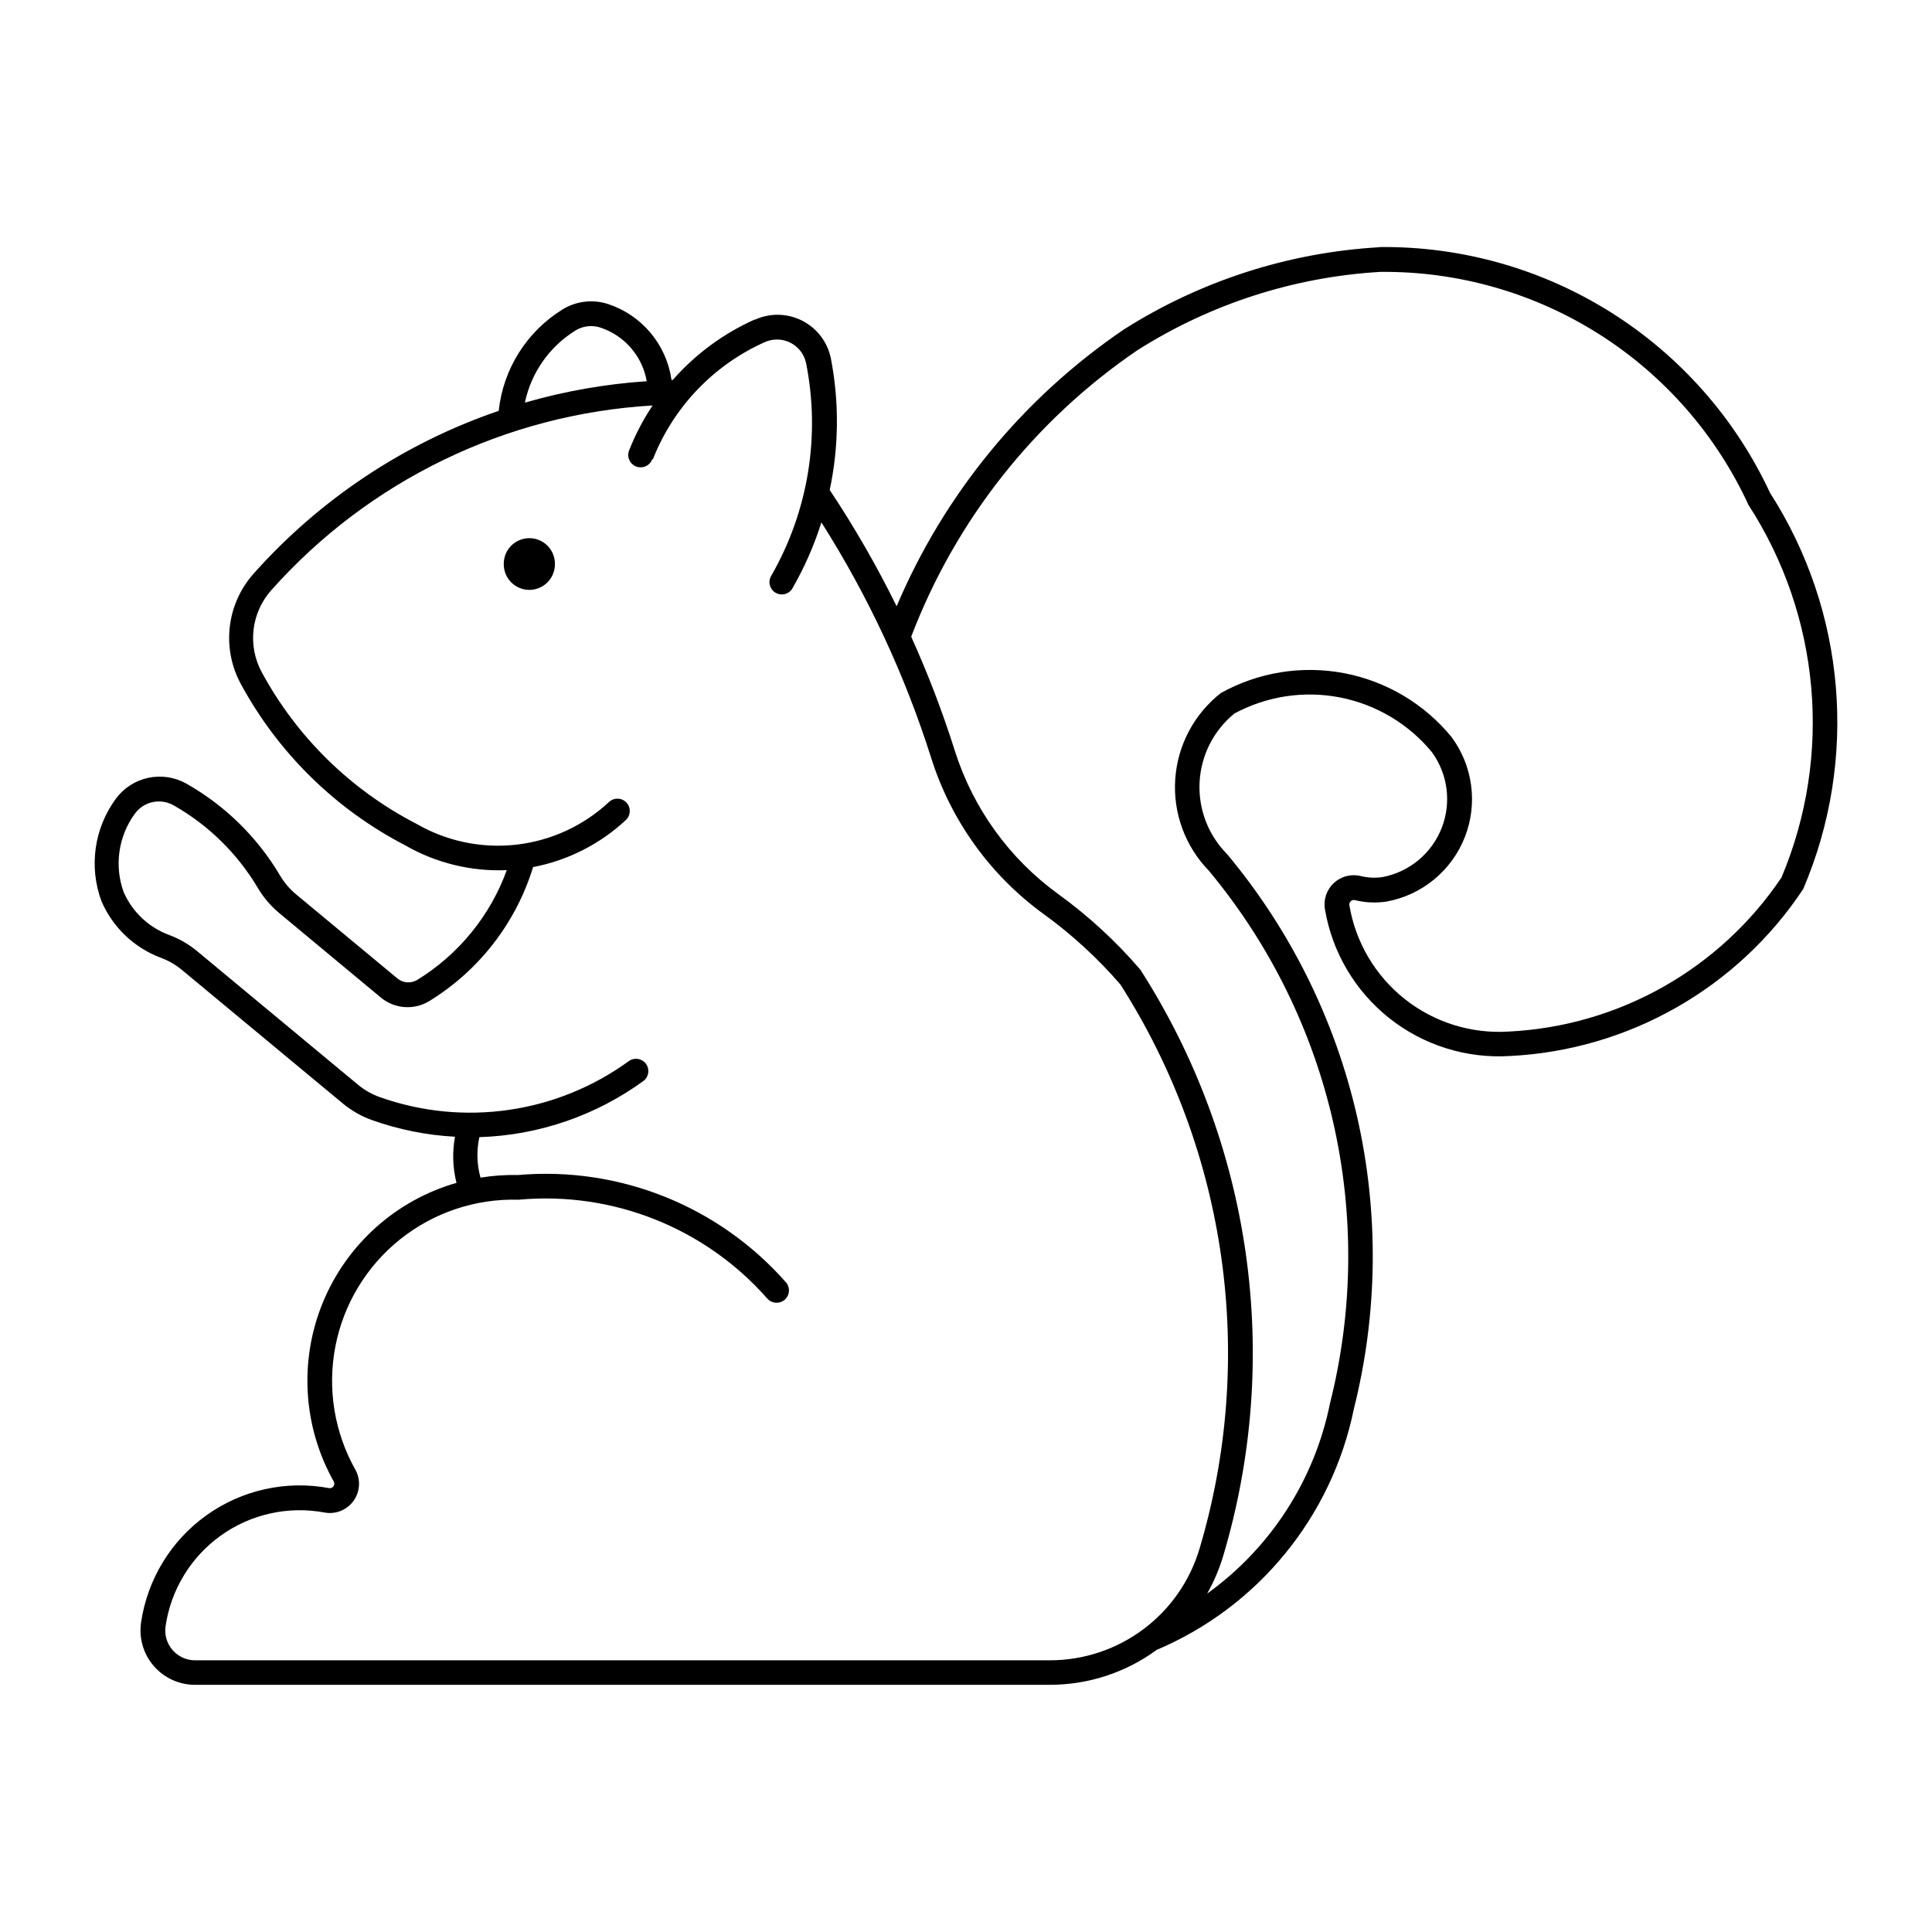 <?xml version="1.0" encoding="UTF-8"?>
<!-- Uploaded to: ICON Repo, www.svgrepo.com, Generator: ICON Repo Mixer Tools -->
<svg fill="#000000" width="800px" height="800px" version="1.1" viewBox="144 144 512 512" xmlns="http://www.w3.org/2000/svg">
 <g>
  <path d="m509.66 209.51c-24.113 1.371-47.477 8.887-67.867 21.832-26.691 18.148-47.586 43.609-60.176 73.328-5.234-10.648-11.16-20.941-17.734-30.82 2.434-11.469 2.539-23.305 0.32-34.812-0.855-4.309-3.625-7.992-7.527-10.008-3.902-2.019-8.512-2.144-12.52-0.352h-0.156c-8.301 3.715-15.707 9.176-21.707 16.012h-0.336c-0.645-4.578-2.555-8.887-5.516-12.438-2.961-3.551-6.856-6.203-11.242-7.66-4.055-1.344-8.5-0.824-12.133 1.422-9.48 5.863-15.719 15.777-16.902 26.863-25.012 8.543-47.391 23.41-64.961 43.156-3.496 3.926-5.699 8.832-6.305 14.055-0.609 5.219 0.402 10.5 2.902 15.125 9.906 18.316 25.098 33.234 43.59 42.809 8.168 4.699 17.5 6.977 26.914 6.574-4.398 12.094-12.758 22.344-23.719 29.082-1.664 1.016-3.789 0.855-5.285-0.395l-26.879-22.312v-0.004c-1.68-1.398-3.106-3.078-4.215-4.965-5.996-10.125-14.535-18.504-24.77-24.309-3.074-1.746-6.684-2.301-10.141-1.562-3.457 0.738-6.523 2.719-8.613 5.57-5.738 7.824-7.164 18.004-3.801 27.102 2.992 6.961 8.699 12.395 15.801 15.035 2.016 0.75 3.887 1.836 5.539 3.211l42.617 35.371c2.309 1.914 4.934 3.41 7.758 4.418 7.078 2.519 14.48 4.004 21.98 4.406-0.75 4.059-0.613 8.227 0.398 12.227-16.027 4.598-29.074 16.273-35.414 31.699-6.34 15.422-5.277 32.898 2.887 47.438 0.223 0.406 0.195 0.902-0.074 1.277-0.273 0.375-0.734 0.562-1.188 0.477-11.355-2.117-23.086 0.484-32.48 7.203s-15.648 16.977-17.32 28.406c-0.609 4.148 0.617 8.359 3.363 11.531 2.742 3.172 6.731 4.992 10.922 4.988h226.57c10.176 0 20.086-3.242 28.297-9.258 26.879-11.391 46.422-35.289 52.258-63.891 6.379-25.418 6.66-51.98 0.824-77.523-5.84-25.543-17.633-49.348-34.422-69.465-5.012-5.039-7.66-11.957-7.297-19.055 0.363-7.094 3.711-13.703 9.211-18.199 8.551-4.621 18.441-6.133 27.984-4.277 9.543 1.859 18.145 6.969 24.34 14.457 4.269 5.832 5.258 13.445 2.613 20.172-2.648 6.727-8.555 11.625-15.656 12.98-1.938 0.289-3.91 0.195-5.809-0.277-2.527-0.617-5.191 0.074-7.098 1.844-1.906 1.766-2.797 4.371-2.367 6.938 1.914 11.398 7.984 21.684 17.035 28.867 9.051 7.188 20.445 10.766 31.98 10.047 31.469-1.559 60.324-17.984 77.734-44.246 14.641-34.289 11.355-73.602-8.781-104.98-9.148-19.656-23.773-36.254-42.117-47.812-18.344-11.555-39.633-17.574-61.312-17.34zm0.254 6.543c20.469-0.191 40.559 5.535 57.852 16.492 17.289 10.961 31.043 26.684 39.605 45.277 19.062 29.43 22.336 66.383 8.75 98.707-16.309 24.27-43.117 39.414-72.324 40.844-9.926 0.629-19.738-2.441-27.531-8.625-7.797-6.184-13.023-15.035-14.668-24.844-0.07-0.402 0.07-0.812 0.371-1.086 0.301-0.273 0.719-0.379 1.113-0.273 2.773 0.684 5.652 0.805 8.473 0.359 9.363-1.75 17.164-8.199 20.641-17.062 3.477-8.867 2.137-18.902-3.543-26.547-7.211-8.789-17.281-14.773-28.449-16.898-11.172-2.125-22.73-0.262-32.668 5.266-7.09 5.551-11.484 13.859-12.09 22.844-0.602 8.988 2.644 17.805 8.93 24.258 32.629 39.227 44.551 91.684 32.082 141.16-4.106 20.309-15.738 38.316-32.562 50.406 1.805-3.172 3.238-6.539 4.277-10.039 7.731-25.941 9.77-53.246 5.977-80.051-3.789-26.801-13.32-52.473-27.938-75.254-6.43-7.5-13.723-14.219-21.723-20.016-12.992-9.406-22.617-22.742-27.457-38.035-3.25-10.285-7.109-20.371-11.555-30.199 11.746-30.848 32.668-57.348 59.953-75.926 19.387-12.289 41.582-19.438 64.5-20.766zm-209.11 14.363-0.004 0.004c0.793 0.016 1.578 0.148 2.332 0.398 3.137 1.039 5.934 2.91 8.09 5.41 2.16 2.5 3.602 5.543 4.168 8.797-10.934 0.734-21.762 2.637-32.289 5.68 1.656-7.934 6.496-14.84 13.391-19.105 1.293-0.801 2.789-1.211 4.309-1.18zm48.938 3.559-0.004 0.004c3.828-0.082 7.16 2.598 7.902 6.352 3.809 19.215 0.543 39.156-9.195 56.152-0.488 0.754-0.645 1.676-0.434 2.551 0.211 0.871 0.773 1.621 1.555 2.066 0.777 0.445 1.711 0.551 2.57 0.293 0.859-0.262 1.574-0.867 1.977-1.672 3.137-5.473 5.672-11.266 7.566-17.285 12.363 19.477 22.148 40.477 29.113 62.473 5.254 16.625 15.715 31.125 29.832 41.355 7.465 5.41 14.277 11.668 20.301 18.645 14.016 21.961 23.145 46.68 26.758 72.48 3.617 25.801 1.641 52.078-5.801 77.047-2.539 8.535-7.769 16.027-14.91 21.352-7.141 5.328-15.812 8.207-24.719 8.207h-226.57c-2.293 0-4.469-0.996-5.969-2.731s-2.168-4.035-1.836-6.305c1.41-9.664 6.699-18.34 14.641-24.023 7.945-5.688 17.863-7.891 27.465-6.109 2.953 0.555 5.957-0.652 7.711-3.09 1.75-2.441 1.93-5.672 0.461-8.293-5.574-9.926-7.441-21.512-5.266-32.691 2.176-11.176 8.254-21.215 17.148-28.324 8.895-7.109 20.023-10.828 31.406-10.492 24.891-2.301 49.383 7.434 65.902 26.195 1.195 1.355 3.266 1.488 4.621 0.297 0.652-0.574 1.051-1.383 1.105-2.25 0.055-0.867-0.234-1.723-0.809-2.371-17.809-20.223-44.172-30.77-71.012-28.414-3.32-0.07-6.637 0.156-9.914 0.688-0.977-3.496-1.082-7.18-0.301-10.727 15.68-0.488 30.848-5.688 43.527-14.922 1.387-1.086 1.664-3.074 0.629-4.5-1.039-1.426-3.016-1.77-4.477-0.785-19.105 13.922-43.855 17.508-66.129 9.578-2.098-0.754-4.047-1.875-5.762-3.305l-42.602-35.371c-2.223-1.84-4.742-3.293-7.453-4.293-5.371-2-9.703-6.098-12.004-11.348-2.527-7-1.406-14.793 2.988-20.797 2.367-3.231 6.781-4.168 10.262-2.188 9.234 5.242 16.938 12.809 22.344 21.945 1.504 2.531 3.434 4.781 5.699 6.656l26.863 22.328v0.004c3.66 3.039 8.848 3.402 12.898 0.906 13.16-8.098 22.918-20.711 27.453-35.48 9.203-1.754 17.727-6.078 24.578-12.465 1.324-1.23 1.398-3.301 0.168-4.621-1.23-1.324-3.297-1.398-4.621-0.168-6.766 6.309-15.383 10.277-24.574 11.316-9.195 1.039-18.477-0.902-26.484-5.539-17.395-8.969-31.68-22.977-40.988-40.191-1.859-3.441-2.609-7.371-2.156-11.254 0.453-3.883 2.094-7.531 4.695-10.453 25.859-29.07 62.207-46.68 101.05-48.953-2.477 3.719-4.555 7.688-6.195 11.844-0.34 0.812-0.34 1.73 0 2.543 0.344 0.812 1 1.453 1.824 1.777 0.82 0.32 1.738 0.301 2.543-0.062 0.805-0.363 1.43-1.035 1.73-1.863h0.188c5.438-13.824 16.082-24.965 29.641-31.027 0.965-0.434 2.008-0.668 3.066-0.688z"/>
  <path d="m291.06 293.47c0.02-1.809-0.688-3.555-1.961-4.84-1.273-1.289-3.008-2.012-4.82-2.012-1.809 0-3.547 0.723-4.82 2.012-1.273 1.285-1.977 3.031-1.957 4.84-0.02 1.812 0.684 3.555 1.957 4.844 1.273 1.289 3.012 2.012 4.82 2.012 1.812 0 3.547-0.723 4.82-2.012 1.273-1.289 1.98-3.031 1.961-4.844z"/>
 </g>
</svg>